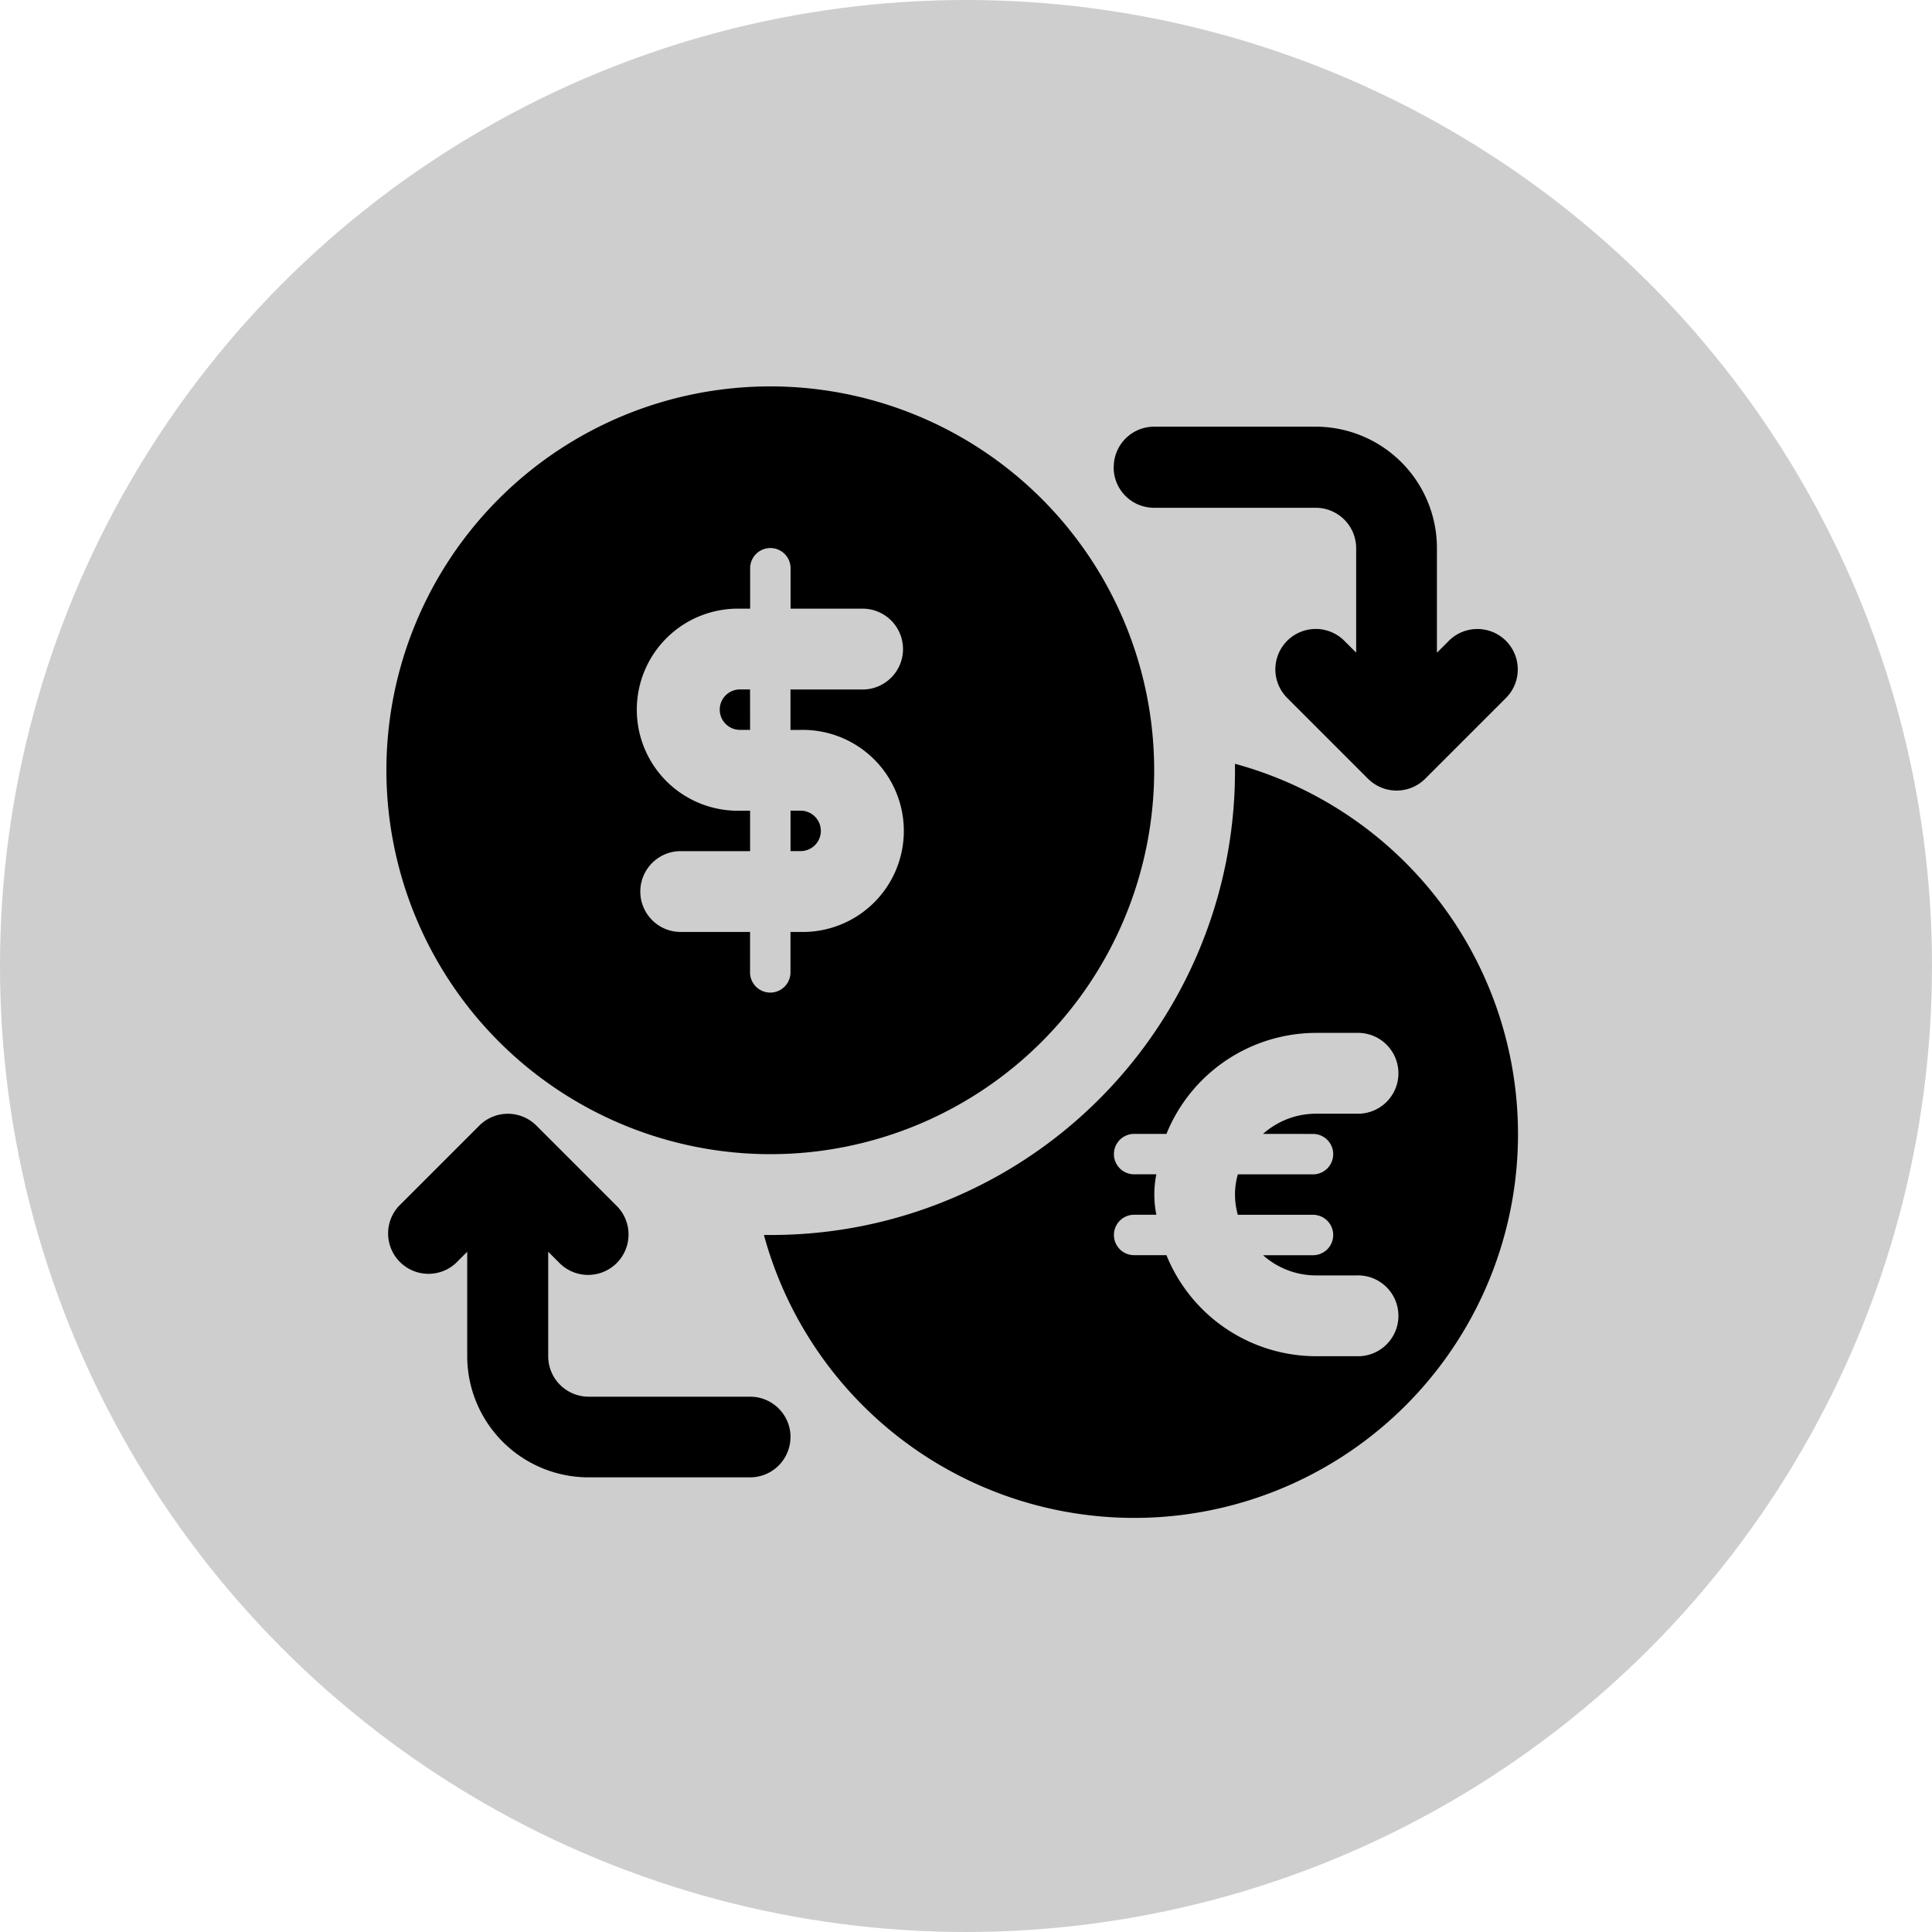 <svg xmlns="http://www.w3.org/2000/svg" xmlns:xlink="http://www.w3.org/1999/xlink" width="40" height="40" viewBox="0 0 40 40">
  <defs>
    <clipPath id="clip-Automate_Your_FinTech_Business">
      <rect width="40" height="40"/>
    </clipPath>
  </defs>
  <g id="Automate_Your_FinTech_Business" data-name="Automate Your FinTech Business" clip-path="url(#clip-Automate_Your_FinTech_Business)">
    <g id="Group_1549" data-name="Group 1549">
      <circle id="Ellipse_1" data-name="Ellipse 1" cx="20" cy="20" r="20" fill="#cecece"/>
      <g id="Group_1542" data-name="Group 1542" transform="translate(-3.25 -8.25)">
        <path id="Path_1390" data-name="Path 1390" d="M28.819,24.064V24.2A9.6,9.6,0,0,1,19.2,33.819h-.134a7.946,7.946,0,1,0,9.755-9.755Zm1.615,7.663a.418.418,0,1,1,0,.837H28.878a1.522,1.522,0,0,0,0,.837h1.556a.418.418,0,1,1,0,.837H29.4a1.651,1.651,0,0,0,1.1.418h.837a.837.837,0,1,1,0,1.673h-.837a3.348,3.348,0,0,1-3.1-2.092h-.669a.418.418,0,0,1,0-.837h.46a2.116,2.116,0,0,1,0-.837h-.46a.418.418,0,0,1,0-.837H27.4a3.349,3.349,0,0,1,3.1-2.091h.837a.837.837,0,1,1,0,1.673h-.837a1.652,1.652,0,0,0-1.1.418ZM18.78,23.361H18.57a.418.418,0,1,1,0-.837h.209Zm1.046,2.51h-.209v-.837h.209a.418.418,0,1,1,0,.837ZM19.2,32.146A7.948,7.948,0,1,0,11.25,24.2,7.955,7.955,0,0,0,19.2,32.146Zm-.628-7.111a2.092,2.092,0,1,1,0-4.183h.209v-.837a.418.418,0,0,1,.837,0v.837H21.08a.837.837,0,1,1,0,1.673H19.616v.837h.209a2.092,2.092,0,1,1,0,4.183h-.209v.837a.418.418,0,1,1-.837,0v-.837H17.315a.837.837,0,0,1,0-1.673H18.78v-.837ZM19.616,38a.836.836,0,0,1-.837.837H15.433a2.513,2.513,0,0,1-2.51-2.51V34.166l-.245.245A.836.836,0,0,1,11.5,33.228l1.673-1.673a.835.835,0,0,1,1.183,0l1.673,1.673a.837.837,0,0,1-1.184,1.183l-.245-.245v2.164a.838.838,0,0,0,.837.837H18.78a.836.836,0,0,1,.837.837Zm6.693-20.079a.836.836,0,0,1,.837-.837h3.346A2.513,2.513,0,0,1,33,19.6v2.164l.245-.245A.836.836,0,1,1,34.43,22.7l-1.673,1.673a.838.838,0,0,1-1.184,0L29.9,22.7a.836.836,0,0,1,1.183-1.183l.245.245V19.6a.838.838,0,0,0-.837-.837H27.144a.836.836,0,0,1-.837-.837Z"/>
      </g>
    </g>
  </g>
</svg>
